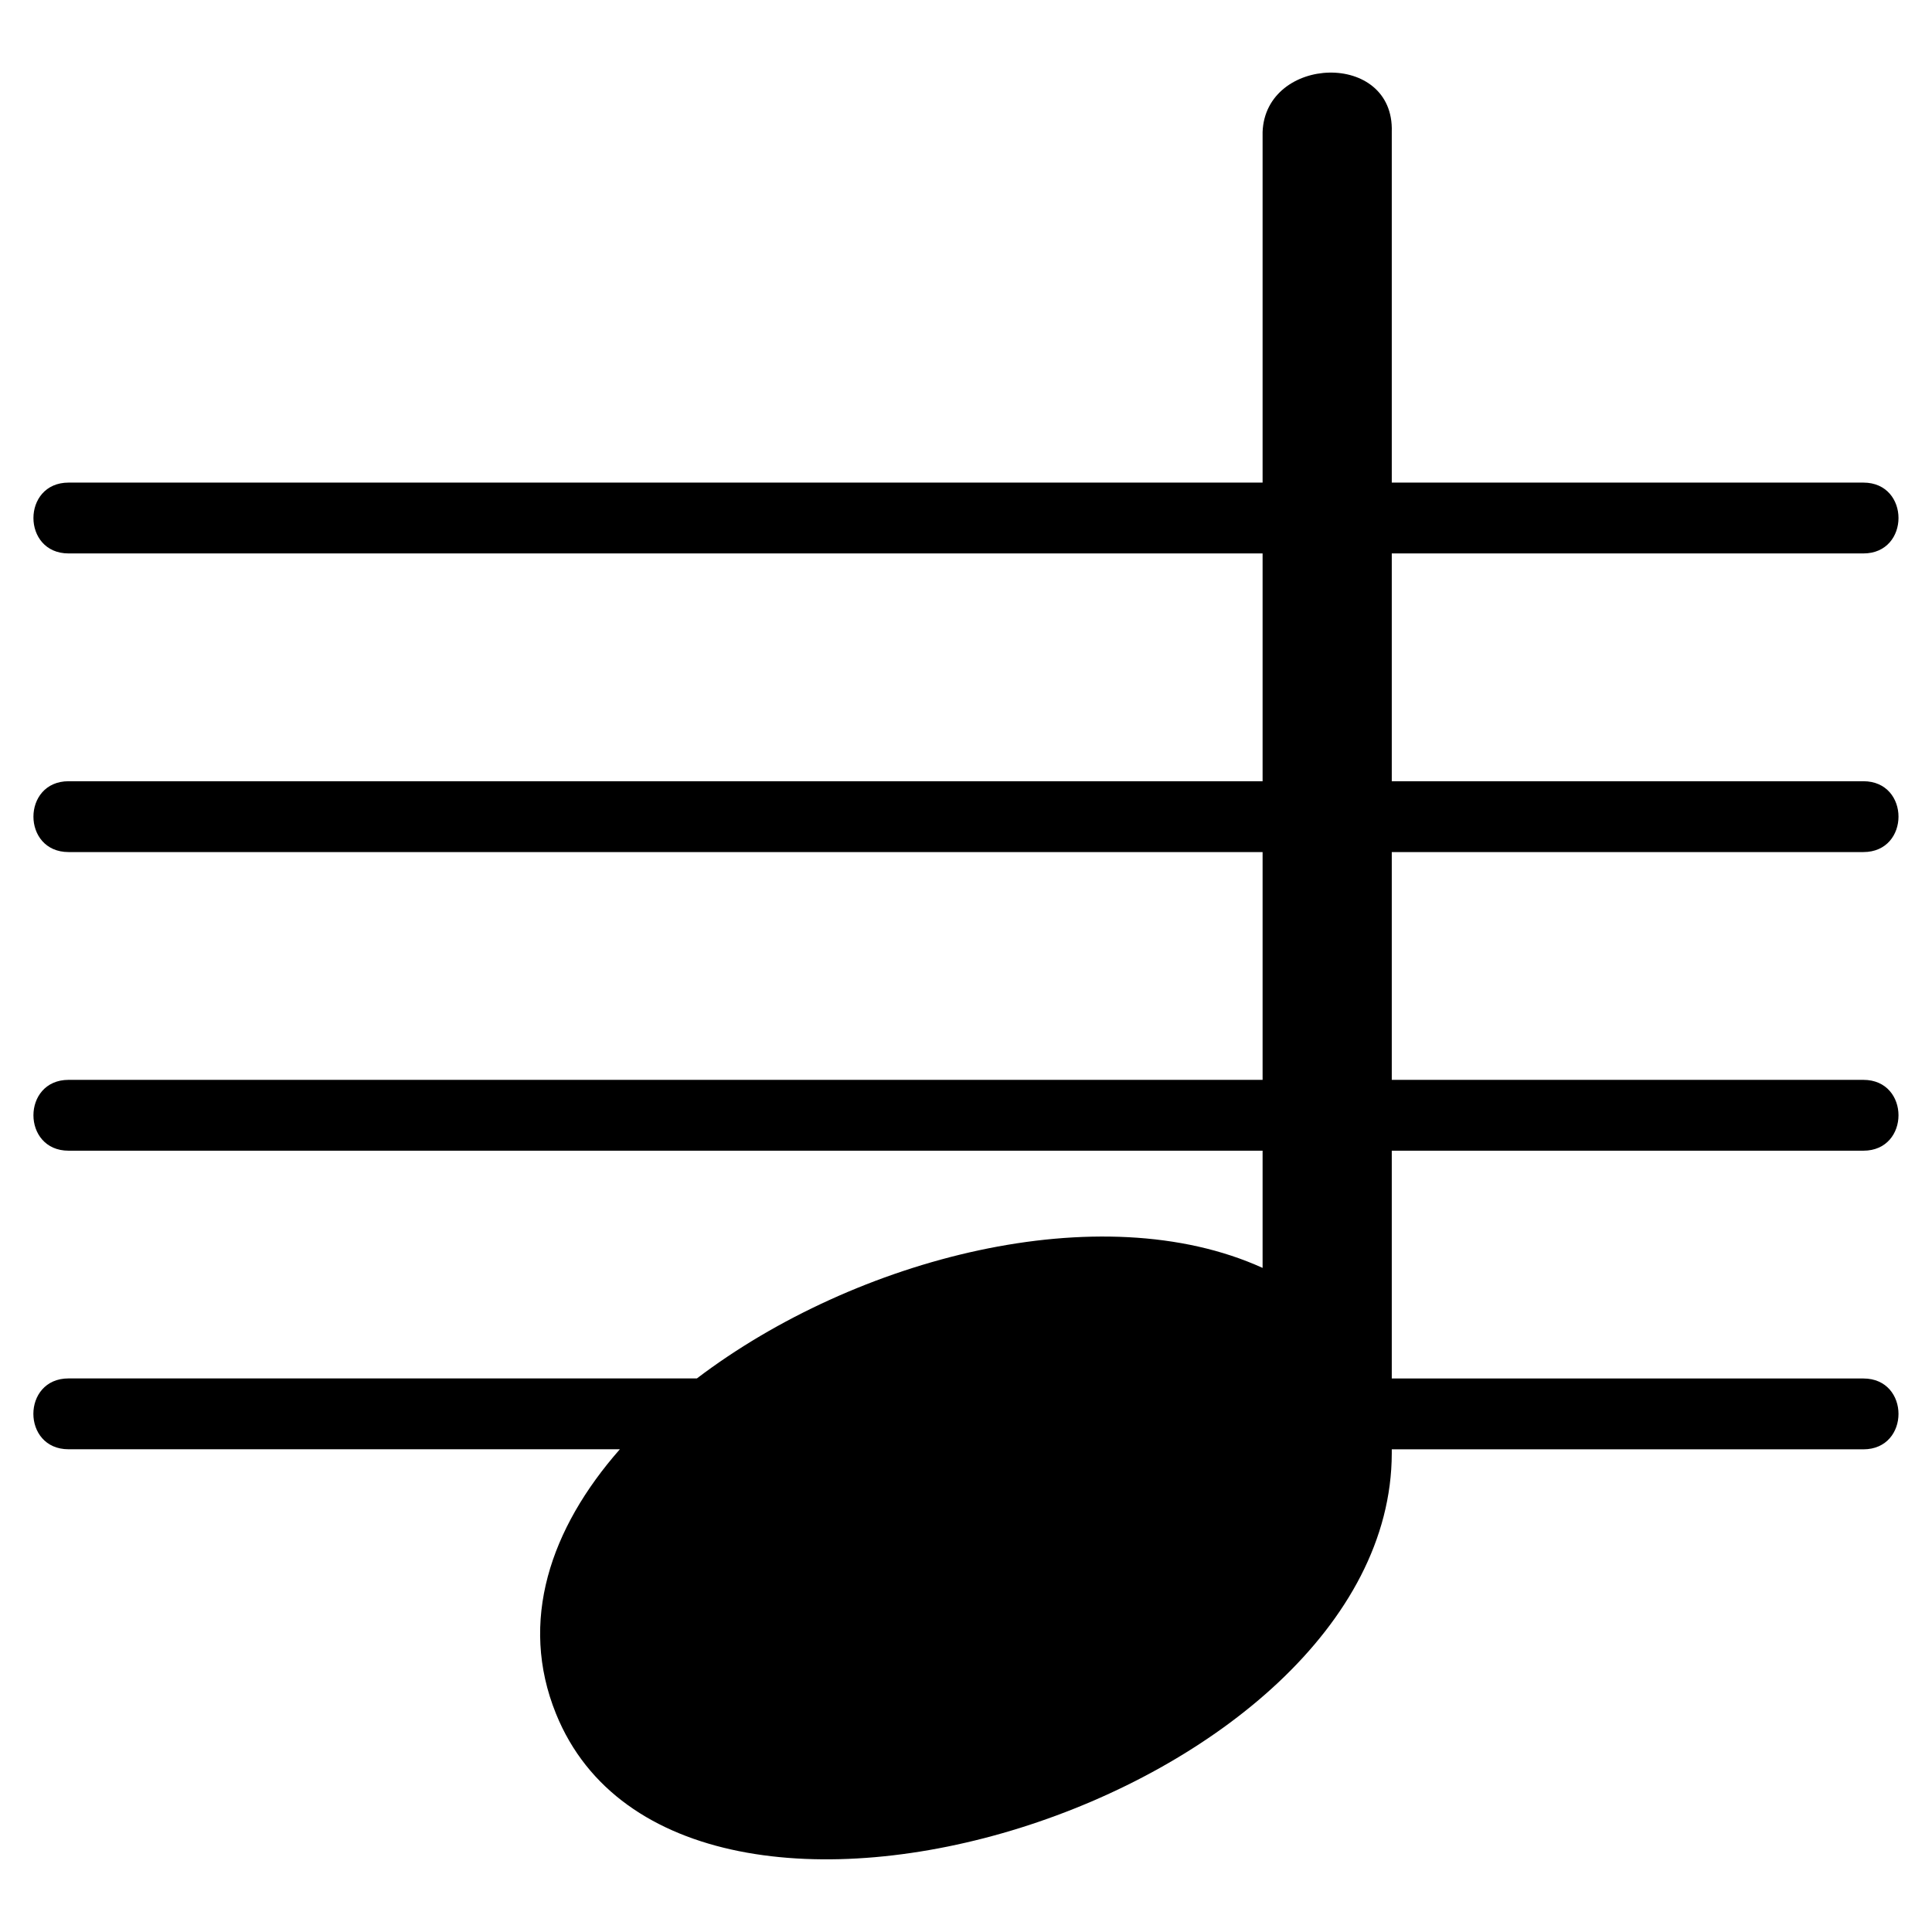 <?xml version="1.0" encoding="UTF-8"?>
<!-- Uploaded to: ICON Repo, www.svgrepo.com, Generator: ICON Repo Mixer Tools -->
<svg fill="#000000" width="800px" height="800px" version="1.1" viewBox="144 144 512 512" xmlns="http://www.w3.org/2000/svg">
 <path d="m478.6 480.02v-31.074h-316.42c-12.426 0-12.426-18.773 0-18.773h316.42v-60.367h-316.42c-12.426 0-12.426-18.773 0-18.773h316.42v-60.367h-316.42c-12.426 0-12.426-18.773 0-18.773h316.42v-92.922c0.754-20.285 34.961-21.66 34.234 0v92.922h124.98c12.41 0 12.41 18.773 0 18.773h-124.98v60.367h124.98c12.41 0 12.41 18.773 0 18.773h-124.98v60.367h124.98c12.41 0 12.41 18.773 0 18.773h-124.98v60.367h124.98c12.41 0 12.41 18.773 0 18.773h-124.98v1.074c-0.168 91.094-188.48 150.52-221.49 68.996-9.914-24.484-1.512-49.121 16.93-70.086h-146.11c-12.426 0-12.426-18.773 0-18.773h166.52c42.141-31.996 107.07-48.758 149.91-29.293z" fill-rule="evenodd"/>
</svg>
